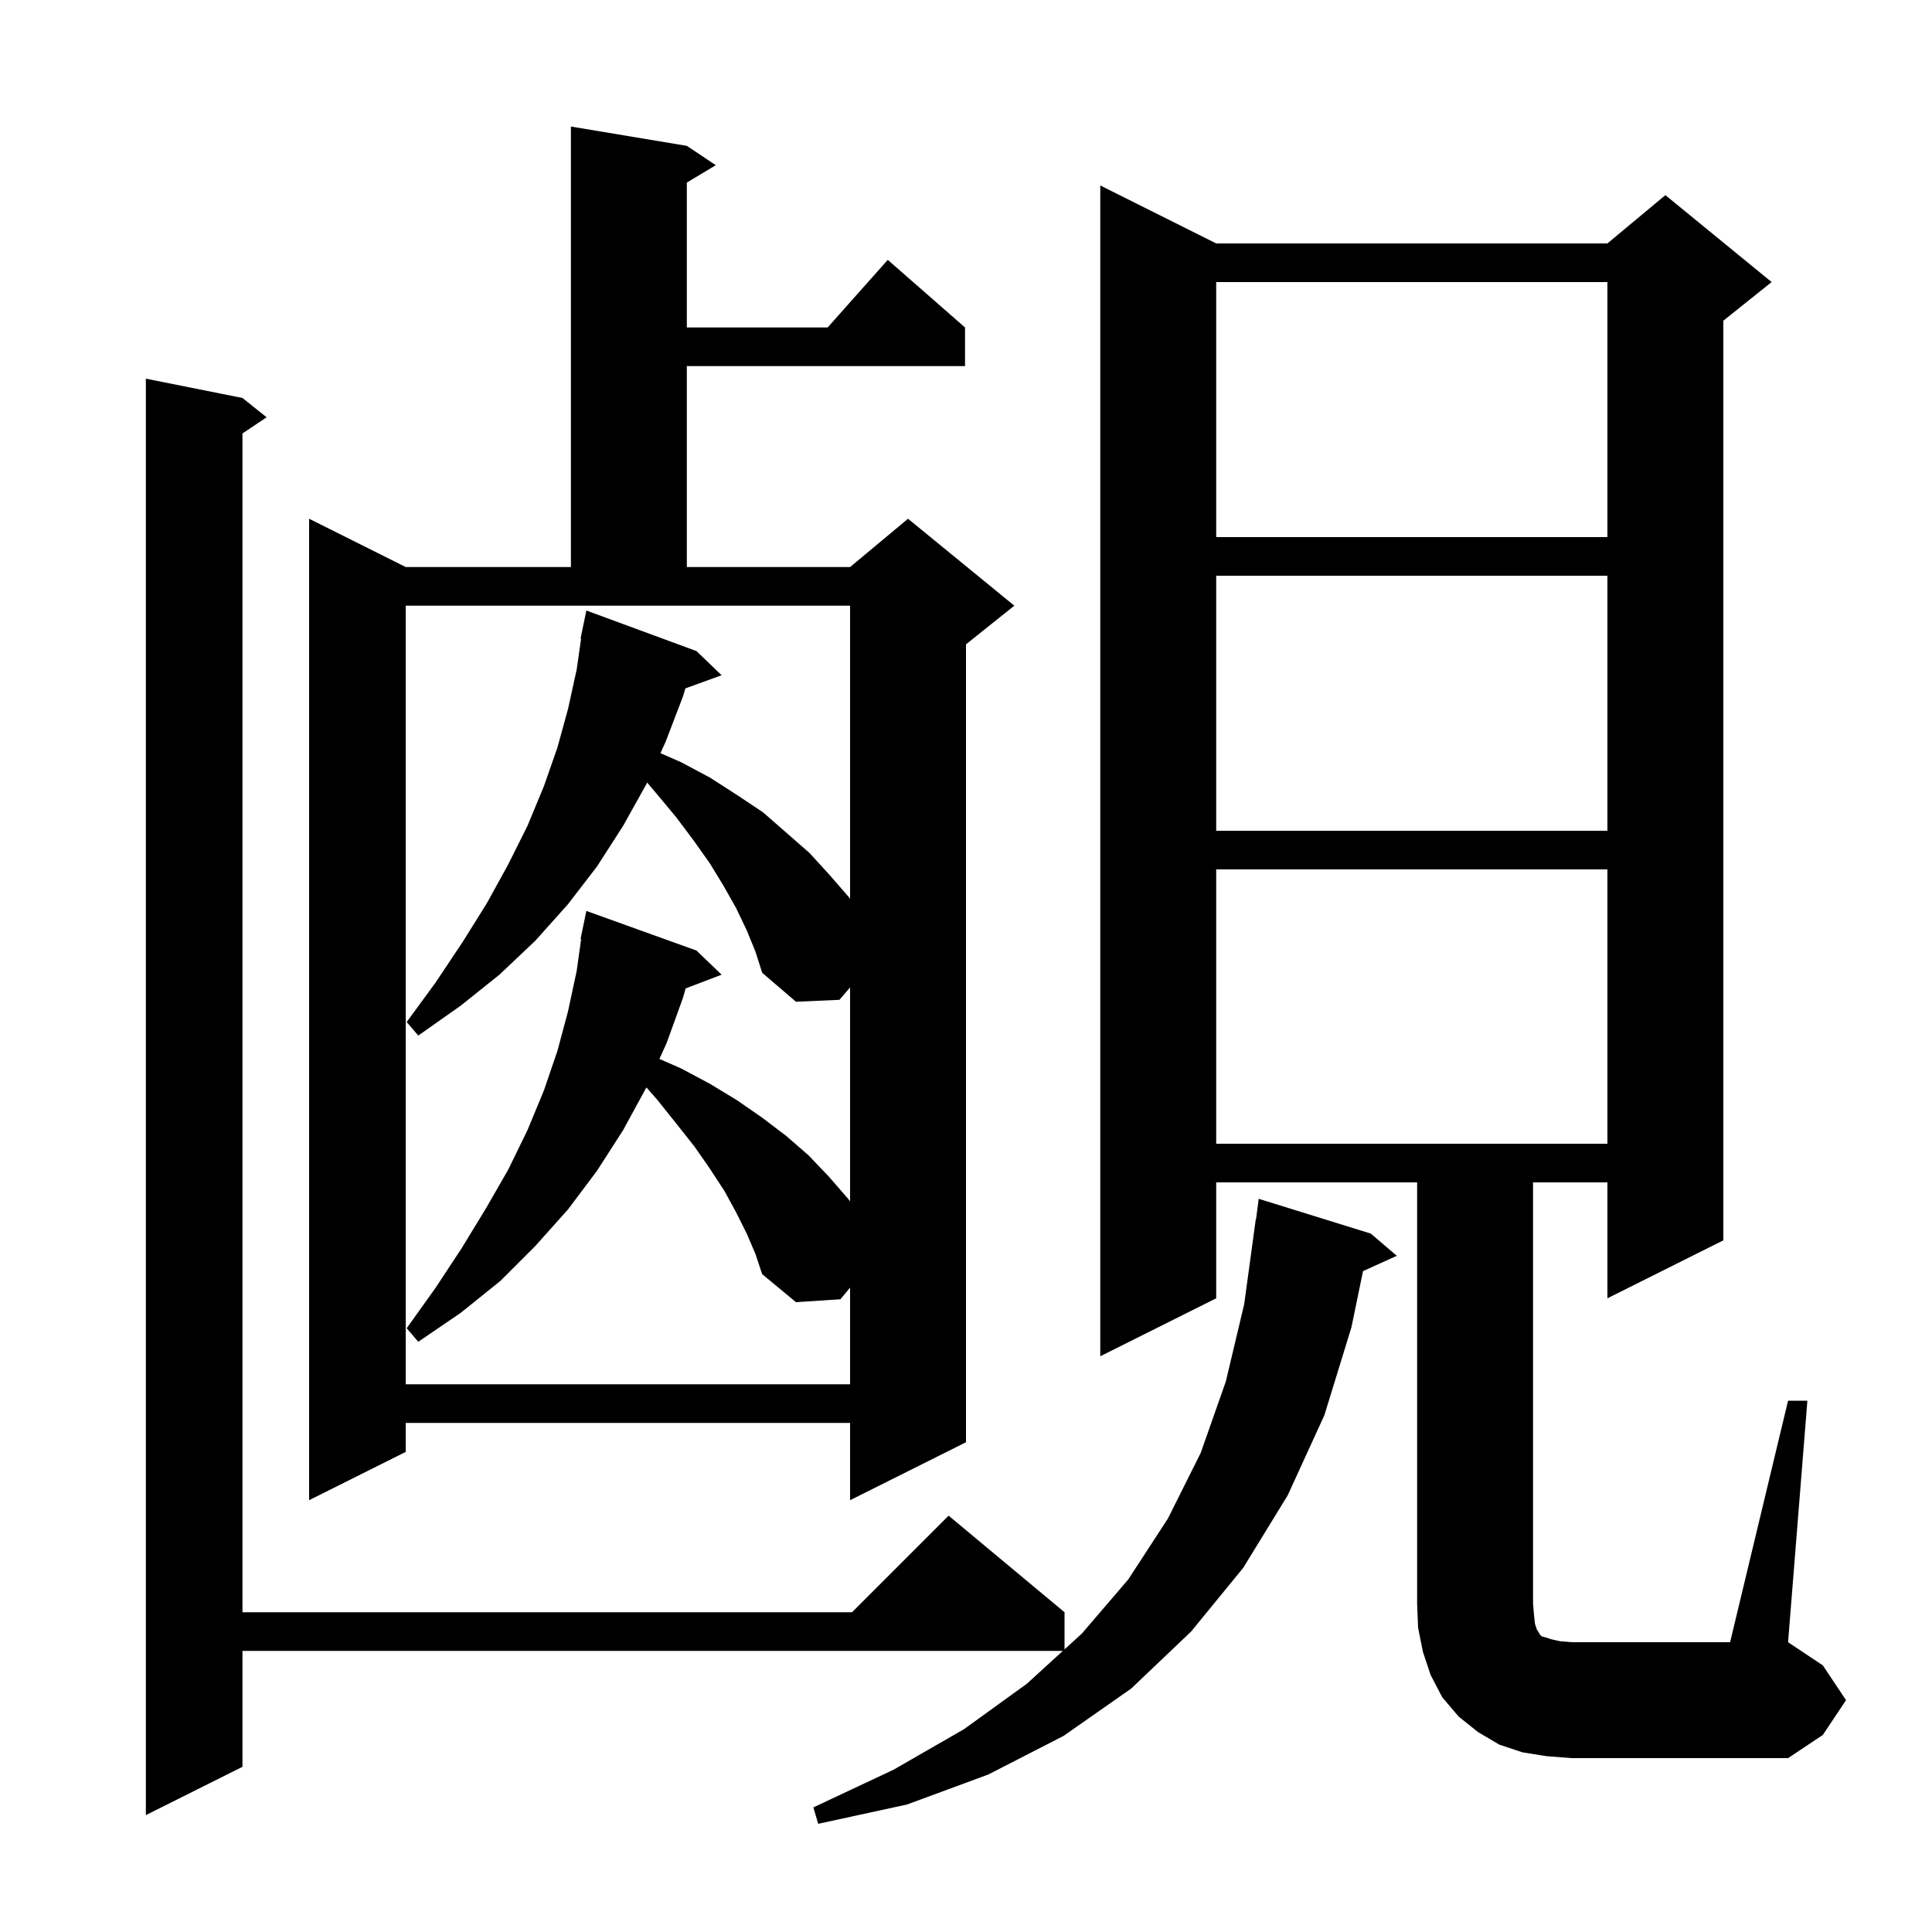 <svg xmlns="http://www.w3.org/2000/svg" xmlns:xlink="http://www.w3.org/1999/xlink" version="1.1" baseProfile="full" viewBox="0 0 200 200" width="200" height="200"><g fill="currentColor"><path d="M 25.1 41.2 L 27.6 43.2 L 25.1 44.867 L 25.1 166.9 L 88.2 166.9 L 98.2 156.9 L 110.2 166.9 L 110.2 170.742 L 112.0 169.1 L 116.8 163.5 L 120.9 157.2 L 124.3 150.4 L 126.9 143.0 L 128.8 135.0 L 130.0 126.2 L 130.029 126.204 L 130.3 124.1 L 141.9 127.7 L 144.6 130.0 L 141.099 131.585 L 139.9 137.4 L 137.1 146.5 L 133.3 154.8 L 128.7 162.3 L 123.3 168.9 L 117.1 174.8 L 110.1 179.7 L 102.3 183.7 L 93.9 186.8 L 84.7 188.8 L 84.2 187.1 L 92.5 183.2 L 99.8 179.0 L 106.3 174.3 L 110.027 170.9 L 25.1 170.9 L 25.1 182.9 L 15.1 187.9 L 15.1 39.2 Z M 185.1 145.0 L 187.1 145.0 L 185.1 170.0 L 188.7 172.4 L 191.1 176.0 L 188.7 179.6 L 185.1 182.0 L 162.7 182.0 L 160.1 181.8 L 157.6 181.4 L 155.2 180.6 L 153.0 179.3 L 151.0 177.7 L 149.3 175.7 L 148.1 173.4 L 147.3 171.0 L 146.8 168.5 L 146.7 166.0 L 146.7 122.4 L 125.9 122.4 L 125.9 134.4 L 113.9 140.4 L 113.9 19.2 L 125.9 25.2 L 166.4 25.2 L 172.4 20.2 L 183.4 29.2 L 178.4 33.2 L 178.4 128.4 L 166.4 134.4 L 166.4 122.4 L 158.7 122.4 L 158.7 166.0 L 158.8 167.2 L 158.9 168.1 L 159.1 168.7 L 159.3 169.0 L 159.4 169.2 L 159.6 169.4 L 160.0 169.5 L 160.6 169.7 L 161.5 169.9 L 162.7 170.0 L 179.1 170.0 Z M 71.1 15.1 L 74.1 17.1 L 71.1 18.9 L 71.1 33.9 L 85.678 33.9 L 91.9 26.9 L 99.9 33.9 L 99.9 37.9 L 71.1 37.9 L 71.1 58.7 L 88.0 58.7 L 94.0 53.7 L 105.0 62.7 L 100.0 66.7 L 100.0 149.3 L 88.0 155.3 L 88.0 147.3 L 42.0 147.3 L 42.0 150.3 L 32.0 155.3 L 32.0 53.7 L 42.0 58.7 L 59.1 58.7 L 59.1 13.1 Z M 77.3 127.7 L 76.2 125.5 L 75.0 123.3 L 73.5 121.0 L 71.9 118.7 L 70.0 116.3 L 68.0 113.8 L 66.915 112.567 L 66.9 112.6 L 64.5 117.0 L 61.8 121.2 L 58.8 125.2 L 55.4 129.0 L 51.8 132.6 L 47.7 135.9 L 43.3 138.9 L 42.1 137.5 L 45.1 133.3 L 47.8 129.2 L 50.3 125.1 L 52.6 121.1 L 54.6 117.0 L 56.3 112.9 L 57.7 108.8 L 58.8 104.7 L 59.7 100.5 L 60.16 97.206 L 60.1 97.2 L 60.286 96.302 L 60.3 96.2 L 60.307 96.201 L 60.7 94.3 L 72.1 98.4 L 74.7 100.9 L 70.98 102.32 L 70.7 103.3 L 69.0 108.0 L 68.26 109.62 L 70.5 110.6 L 73.5 112.2 L 76.3 113.9 L 78.9 115.7 L 81.4 117.6 L 83.7 119.6 L 85.8 121.8 L 87.8 124.1 L 88.0 124.367 L 88.0 102.217 L 86.9 103.5 L 82.4 103.7 L 78.9 100.7 L 78.2 98.5 L 77.3 96.3 L 76.2 94.0 L 74.9 91.7 L 73.5 89.4 L 71.8 87.0 L 70.0 84.6 L 68.0 82.2 L 66.989 81.005 L 66.9 81.2 L 64.5 85.5 L 61.8 89.7 L 58.8 93.6 L 55.4 97.4 L 51.7 100.9 L 47.7 104.1 L 43.3 107.2 L 42.1 105.8 L 45.1 101.7 L 47.9 97.5 L 50.4 93.5 L 52.6 89.5 L 54.6 85.5 L 56.3 81.4 L 57.7 77.4 L 58.8 73.4 L 59.7 69.3 L 60.156 66.106 L 60.1 66.1 L 60.285 65.208 L 60.3 65.1 L 60.307 65.101 L 60.7 63.2 L 72.1 67.4 L 74.7 69.9 L 70.949 71.264 L 70.7 72.1 L 68.9 76.8 L 68.369 77.968 L 70.5 78.9 L 73.5 80.5 L 76.3 82.3 L 79.0 84.1 L 83.8 88.3 L 85.9 90.6 L 87.9 92.9 L 88.0 93.044 L 88.0 62.7 L 42.0 62.7 L 42.0 143.3 L 88.0 143.3 L 88.0 133.293 L 87.0 134.5 L 82.4 134.8 L 78.9 131.9 L 78.2 129.8 Z M 125.9 90.0 L 125.9 118.4 L 166.4 118.4 L 166.4 90.0 Z M 125.9 59.6 L 125.9 86.0 L 166.4 86.0 L 166.4 59.6 Z M 125.9 29.2 L 125.9 55.6 L 166.4 55.6 L 166.4 29.2 Z "/></g></svg>